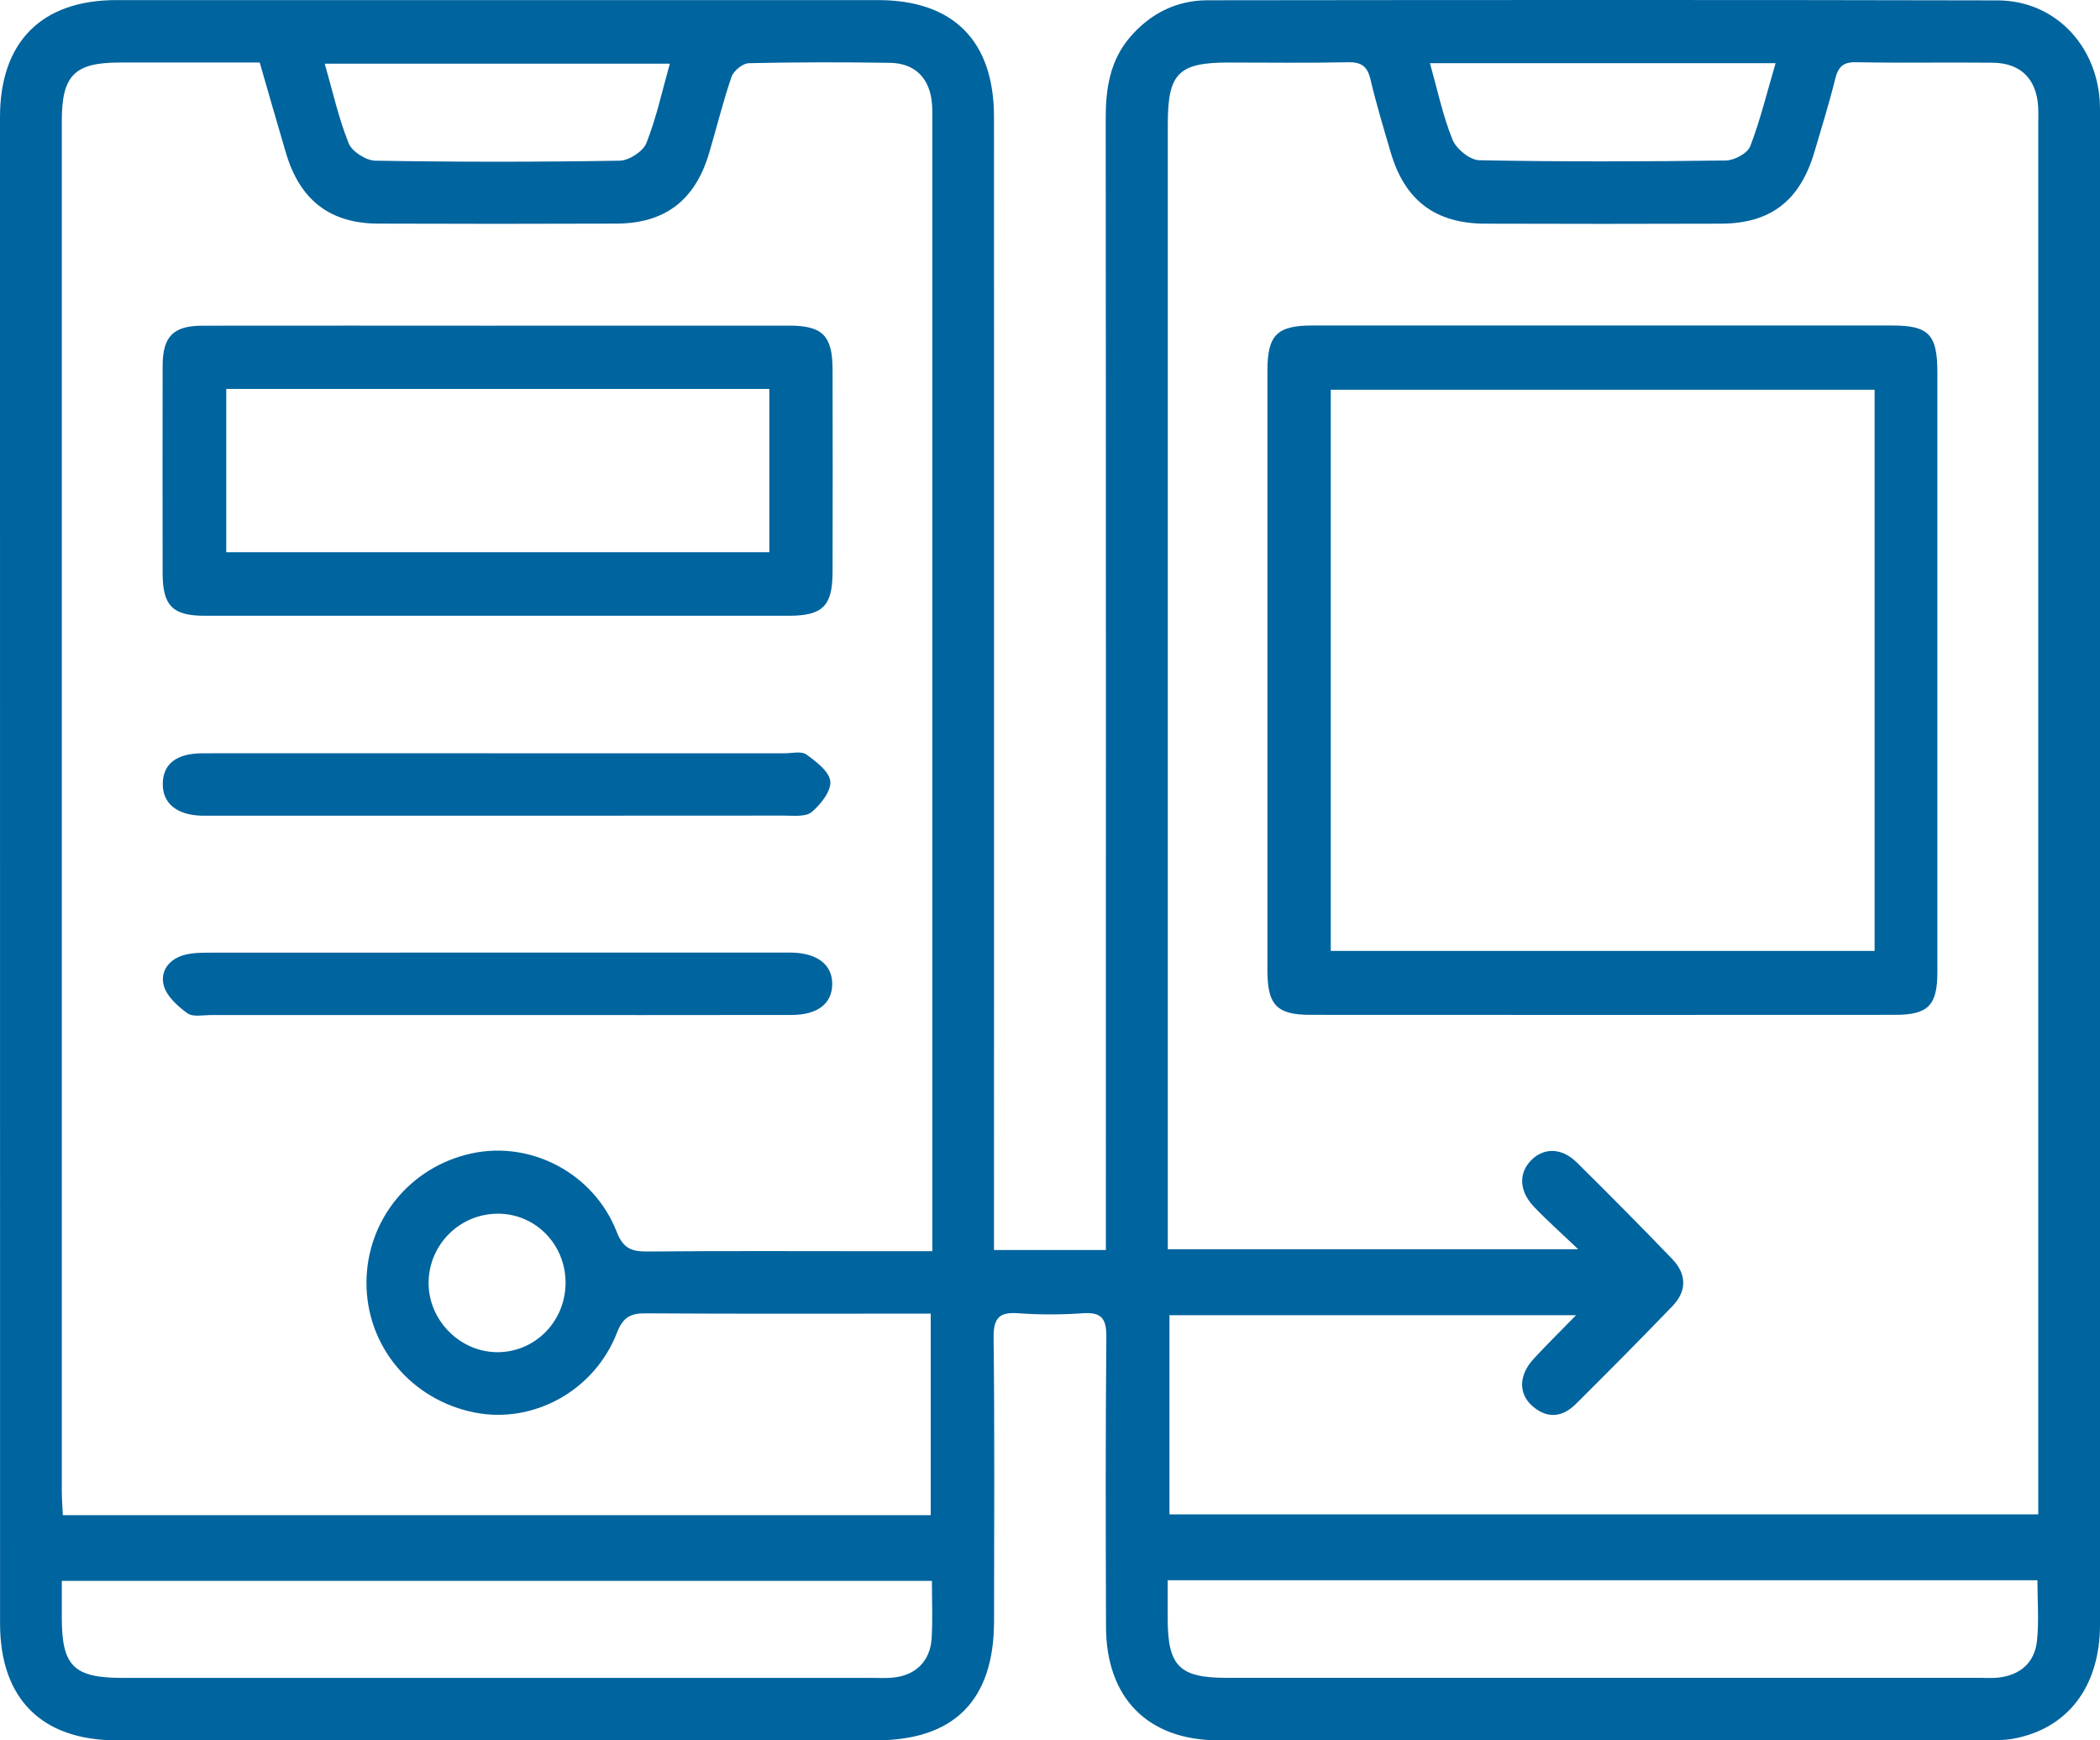 <svg width="70" height="58" viewBox="0 0 70 58" fill="none" xmlns="http://www.w3.org/2000/svg">
<g clip-path="url(#clip0_780_532)">
<path d="M33.135 41.658H36.863C36.863 41.307 36.863 40.991 36.863 40.677C36.863 28.43 36.867 16.183 36.857 3.936C36.857 2.939 37.002 2.013 37.672 1.233C38.355 0.442 39.22 0.011 40.254 0.009C49.033 -0.001 57.81 -0.007 66.589 0.013C68.447 0.017 69.856 1.448 69.99 3.342C70.002 3.515 70 3.69 70 3.863C70 20.621 70 37.379 70 54.14C70 56.205 68.925 57.616 67.102 57.946C66.815 57.997 66.517 57.999 66.224 57.999C57.69 58.001 49.157 58.003 40.623 57.999C38.268 57.999 36.874 56.598 36.867 54.215C36.857 50.992 36.849 47.77 36.878 44.546C36.884 43.914 36.69 43.725 36.086 43.767C35.378 43.815 34.661 43.819 33.955 43.767C33.322 43.719 33.112 43.904 33.12 44.582C33.157 47.73 33.137 50.878 33.135 54.026C33.133 56.664 31.807 57.999 29.196 57.999C20.761 57.999 12.325 57.999 3.89 57.999C1.392 57.999 0.002 56.612 0.002 54.106C0 37.371 0 20.639 0 3.905C0 1.392 1.388 0.003 3.882 0.003C12.341 0.003 20.802 0.003 29.261 0.003C31.777 0.003 33.132 1.359 33.133 3.893C33.137 16.139 33.133 28.386 33.133 40.633C33.133 40.951 33.133 41.267 33.133 41.658H33.135ZM31.077 41.696C31.077 41.321 31.077 41.074 31.077 40.828C31.077 28.557 31.077 16.287 31.077 4.016C31.077 3.843 31.081 3.668 31.069 3.495C31.012 2.631 30.521 2.106 29.668 2.094C28.099 2.07 26.528 2.07 24.962 2.106C24.759 2.11 24.454 2.358 24.384 2.561C24.095 3.402 23.886 4.268 23.631 5.121C23.165 6.681 22.157 7.448 20.543 7.452C17.895 7.462 15.247 7.462 12.599 7.452C10.999 7.446 9.996 6.667 9.532 5.099C9.237 4.105 8.954 3.11 8.657 2.084C7.073 2.084 5.53 2.084 3.987 2.084C2.485 2.084 2.06 2.511 2.06 4.028C2.06 19.248 2.06 34.47 2.06 49.69C2.06 49.952 2.082 50.214 2.094 50.495H31.024V43.779H30.285C27.368 43.779 24.449 43.789 21.531 43.769C21.028 43.765 20.771 43.888 20.568 44.409C19.817 46.349 17.779 47.46 15.829 47.076C13.702 46.657 12.204 44.854 12.216 42.73C12.227 40.653 13.674 38.88 15.722 38.439C17.706 38.009 19.799 39.105 20.558 41.056C20.774 41.613 21.061 41.712 21.582 41.708C24.158 41.684 26.731 41.698 29.306 41.698C29.864 41.698 30.423 41.698 31.075 41.698L31.077 41.696ZM38.923 41.633H52.607C52.013 41.066 51.555 40.661 51.134 40.219C50.627 39.689 50.613 39.079 51.06 38.647C51.484 38.238 52.066 38.252 52.563 38.743C53.633 39.8 54.692 40.869 55.736 41.953C56.228 42.463 56.233 43.024 55.748 43.529C54.688 44.63 53.609 45.715 52.526 46.792C52.08 47.237 51.573 47.289 51.081 46.86C50.609 46.448 50.623 45.828 51.118 45.289C51.551 44.82 52.007 44.373 52.536 43.831H38.982V50.469H67.942V49.592C67.942 34.444 67.942 19.294 67.942 4.145C67.942 3.946 67.95 3.748 67.938 3.551C67.881 2.627 67.354 2.1 66.424 2.09C64.905 2.074 63.383 2.102 61.864 2.074C61.429 2.066 61.272 2.233 61.172 2.635C60.971 3.451 60.719 4.254 60.482 5.061C60.002 6.687 59.023 7.448 57.37 7.454C54.745 7.464 52.121 7.462 49.497 7.454C47.843 7.448 46.827 6.677 46.359 5.085C46.121 4.278 45.878 3.473 45.685 2.655C45.581 2.209 45.38 2.064 44.93 2.074C43.607 2.104 42.282 2.084 40.957 2.084C39.282 2.084 38.927 2.442 38.927 4.127C38.927 16.326 38.927 28.525 38.927 40.724V41.631L38.923 41.633ZM67.916 52.665H38.923C38.923 53.124 38.923 53.539 38.923 53.955C38.927 55.529 39.314 55.916 40.889 55.916C49.247 55.916 57.606 55.916 65.964 55.916C66.184 55.916 66.409 55.932 66.625 55.907C67.346 55.821 67.822 55.408 67.899 54.684C67.969 54.03 67.914 53.362 67.914 52.665H67.916ZM31.066 52.685H2.06C2.06 53.132 2.06 53.523 2.06 53.915C2.06 55.523 2.459 55.918 4.075 55.918C12.408 55.918 20.741 55.918 29.072 55.918C29.292 55.918 29.515 55.93 29.733 55.912C30.511 55.849 31.01 55.368 31.056 54.589C31.091 53.975 31.064 53.357 31.064 52.687L31.066 52.685ZM10.824 2.12C11.089 3.044 11.286 3.938 11.622 4.775C11.734 5.053 12.202 5.35 12.51 5.355C15.225 5.401 17.942 5.401 20.657 5.355C20.967 5.35 21.437 5.047 21.547 4.767C21.879 3.928 22.072 3.03 22.328 2.122H10.822L10.824 2.12ZM47.665 2.108C47.92 3.014 48.097 3.867 48.419 4.658C48.545 4.966 48.997 5.334 49.308 5.34C52.046 5.393 54.787 5.385 57.527 5.349C57.81 5.346 58.25 5.111 58.341 4.875C58.679 3.994 58.903 3.068 59.186 2.106H47.667L47.665 2.108ZM16.623 40.448C15.357 40.434 14.317 41.442 14.287 42.708C14.258 43.958 15.29 45.037 16.536 45.063C17.796 45.089 18.828 44.077 18.852 42.793C18.876 41.507 17.881 40.462 16.623 40.448Z" fill="#00649E"/>
<path d="M16.6 10.852C19.834 10.852 23.068 10.852 26.302 10.852C27.416 10.852 27.75 11.184 27.752 12.311C27.758 14.565 27.758 16.819 27.752 19.072C27.75 20.197 27.418 20.521 26.296 20.521C19.805 20.521 13.312 20.521 6.821 20.521C5.751 20.521 5.423 20.187 5.421 19.102C5.417 16.799 5.417 14.495 5.421 12.192C5.423 11.212 5.777 10.854 6.754 10.854C10.037 10.848 13.319 10.854 16.602 10.854L16.6 10.852ZM7.542 12.963V18.403H25.645V12.963H7.542Z" fill="#00649E"/>
<path d="M16.607 25.104C19.792 25.104 22.974 25.104 26.159 25.104C26.403 25.104 26.713 25.025 26.879 25.144C27.205 25.38 27.645 25.712 27.677 26.04C27.708 26.366 27.356 26.811 27.057 27.062C26.855 27.231 26.45 27.181 26.136 27.181C19.768 27.187 13.401 27.185 7.034 27.185C6.936 27.185 6.837 27.185 6.741 27.185C5.898 27.167 5.42 26.779 5.426 26.122C5.432 25.456 5.882 25.104 6.763 25.104C10.043 25.1 13.326 25.104 16.607 25.104Z" fill="#00649E"/>
<path d="M16.601 33.828C13.413 33.828 10.224 33.828 7.038 33.828C6.768 33.828 6.43 33.901 6.245 33.768C5.923 33.533 5.555 33.203 5.459 32.846C5.325 32.347 5.662 31.939 6.184 31.814C6.466 31.747 6.768 31.749 7.061 31.749C13.413 31.745 19.764 31.747 26.116 31.747C26.214 31.747 26.312 31.747 26.41 31.747C27.258 31.77 27.749 32.16 27.741 32.804C27.733 33.448 27.252 33.824 26.387 33.825C23.126 33.831 19.864 33.828 16.601 33.828Z" fill="#00649E"/>
<path d="M64.579 22.367C64.579 25.714 64.579 29.061 64.579 32.408C64.579 33.503 64.268 33.821 63.177 33.821C56.678 33.825 50.181 33.825 43.683 33.821C42.562 33.821 42.248 33.495 42.248 32.35C42.246 25.68 42.246 19.012 42.248 12.342C42.248 11.168 42.57 10.848 43.738 10.848C50.187 10.848 56.637 10.848 63.085 10.848C64.288 10.848 64.579 11.152 64.579 12.4C64.579 15.723 64.579 19.044 64.579 22.367ZM62.487 12.988H44.359V31.69H62.487V12.988Z" fill="#00649E"/>
</g>
<defs>
<clipPath id="clip0_780_532">
<rect width="70" height="58" fill="white"/>
</clipPath>
</defs>
</svg>
